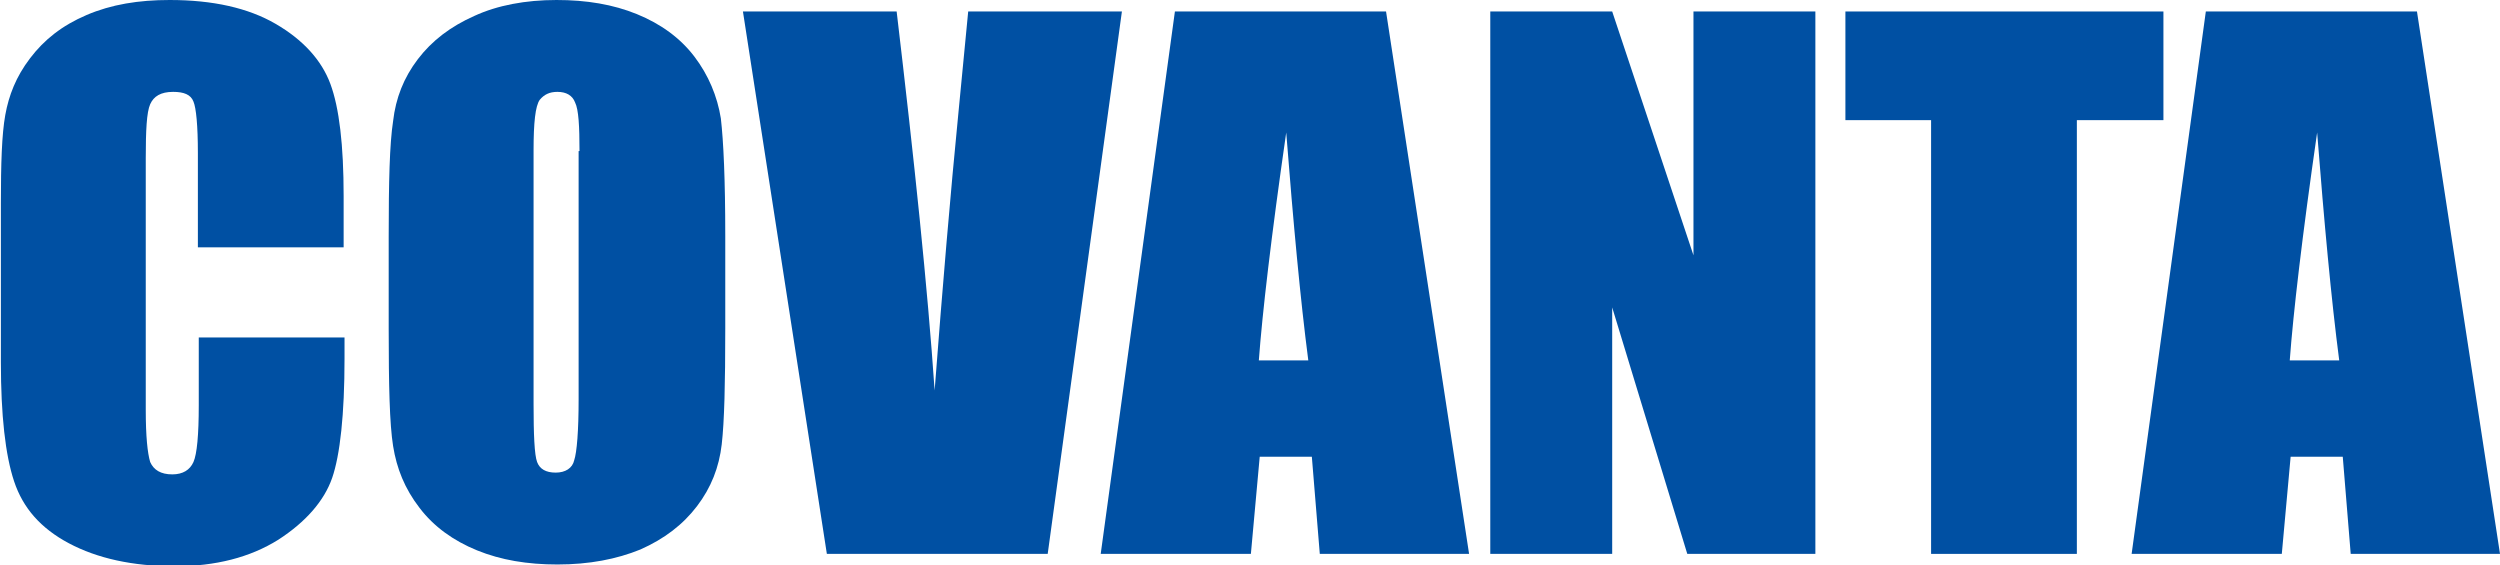<?xml version="1.0" encoding="utf-8"?>
<!-- Generator: Adobe Illustrator 25.3.1, SVG Export Plug-In . SVG Version: 6.00 Build 0)  -->
<svg version="1.1" id="Layer_1" xmlns="http://www.w3.org/2000/svg" xmlns:xlink="http://www.w3.org/1999/xlink" x="0px" y="0px"
	 viewBox="0 0 283 64" style="enable-background:new 0 0 283 64;" xml:space="preserve">
<style type="text/css">
	.st0{fill:#0050A3;}
</style>
<g id="Page-1-Design">
	<g id="production" transform="translate(-219, -203)">
		<g id="_x31_1_x5F_covanta_x5F_logo_x5F_colored" transform="translate(219, 203)">
			<path id="Shape" class="st0" d="M264.8,40.8c-0.9-6.9-1.7-15.6-2.5-25.8c-1.7,11.8-2.7,20.4-3.1,25.8H264.8z M273.6,1.3l9.4,61.4
				h-16.9l-0.9-11h-5.9l-1,11h-17l8.4-61.4H273.6z"/>
			<polygon id="Path" class="st0" points="244.9,1.3 244.9,13.6 235.1,13.6 235.1,62.7 218.6,62.7 218.6,13.6 208.9,13.6 208.9,1.3 
							"/>
			<polygon id="Path_1_" class="st0" points="205.5,1.3 205.5,62.7 191,62.7 182.5,34.8 182.5,62.7 168.7,62.7 168.7,1.3 182.5,1.3 
				191.7,28.9 191.7,1.3 			"/>
			<path id="Shape_1_" class="st0" d="M148.1,40.8c-0.9-6.9-1.7-15.6-2.5-25.8c-1.7,11.8-2.7,20.4-3.1,25.8H148.1z M156.9,1.3
				l9.4,61.4h-16.9l-0.9-11h-5.9l-1,11h-17L133,1.3H156.9z"/>
			<path id="Path_2_" class="st0" d="M127,1.3l-8.4,61.4h-25L84.1,1.3h17.4c2,16.9,3.5,31.2,4.3,42.9c0.9-11.8,1.8-22.4,2.7-31.5
				l1.1-11.4L127,1.3L127,1.3z"/>
			<path id="Shape_2_" class="st0" d="M65.6,17.1c0-2.8-0.1-4.7-0.5-5.5c-0.3-0.8-1-1.2-2-1.2c-0.9,0-1.5,0.3-2,0.9
				c-0.5,0.7-0.7,2.6-0.7,5.7v28.7c0,3.5,0.1,5.8,0.4,6.6s1,1.2,2.1,1.2c1.1,0,1.9-0.5,2.1-1.4c0.3-0.9,0.5-3.3,0.5-6.9V17.1
				L65.6,17.1z M82.1,37.2c0,6.2-0.1,10.5-0.4,13.1s-1.2,4.9-2.8,7c-1.6,2.1-3.7,3.7-6.4,4.9c-2.7,1.1-5.8,1.7-9.4,1.7
				c-3.4,0-6.4-0.5-9.1-1.6s-4.9-2.7-6.5-4.8c-1.7-2.2-2.6-4.5-3-7C44.1,48,44,43.6,44,37.2V26.8c0-6.2,0.1-10.5,0.5-13.1
				c0.3-2.6,1.2-4.9,2.8-7c1.6-2.1,3.7-3.7,6.4-4.9C56.3,0.6,59.5,0,63,0c3.4,0,6.4,0.5,9.1,1.6s4.9,2.7,6.5,4.8s2.6,4.5,3,7
				c0.3,2.6,0.5,6.9,0.5,13.3L82.1,37.2L82.1,37.2z"/>
			<path id="Path_3_" class="st0" d="M38.9,28H22.4V17.3c0-3.1-0.2-5.1-0.5-5.8c-0.3-0.8-1.1-1.1-2.3-1.1c-1.4,0-2.2,0.5-2.6,1.4
				c-0.4,0.9-0.5,3-0.5,6.1v28.5c0,3,0.2,4.9,0.5,5.9c0.4,0.9,1.2,1.4,2.5,1.4c1.2,0,2-0.5,2.4-1.4c0.4-0.9,0.6-3.1,0.6-6.4v-7.7H39
				v2.4c0,6.3-0.5,10.9-1.4,13.5c-0.9,2.6-3,5-6.1,7c-3.2,2-7.1,3-11.7,3c-4.8,0-8.8-0.9-12-2.6s-5.2-4-6.2-7c-1-3-1.5-7.5-1.5-13.5
				v-18c0-4.4,0.1-7.8,0.5-10s1.2-4.3,2.8-6.4S7,2.9,9.8,1.7S15.7,0,19.2,0c4.9,0,8.9,0.9,12,2.7c3.1,1.8,5.2,4.1,6.2,6.8
				c1,2.7,1.5,6.9,1.5,12.7L38.9,28L38.9,28z"/>
		</g>
	</g>
</g>
</svg>
